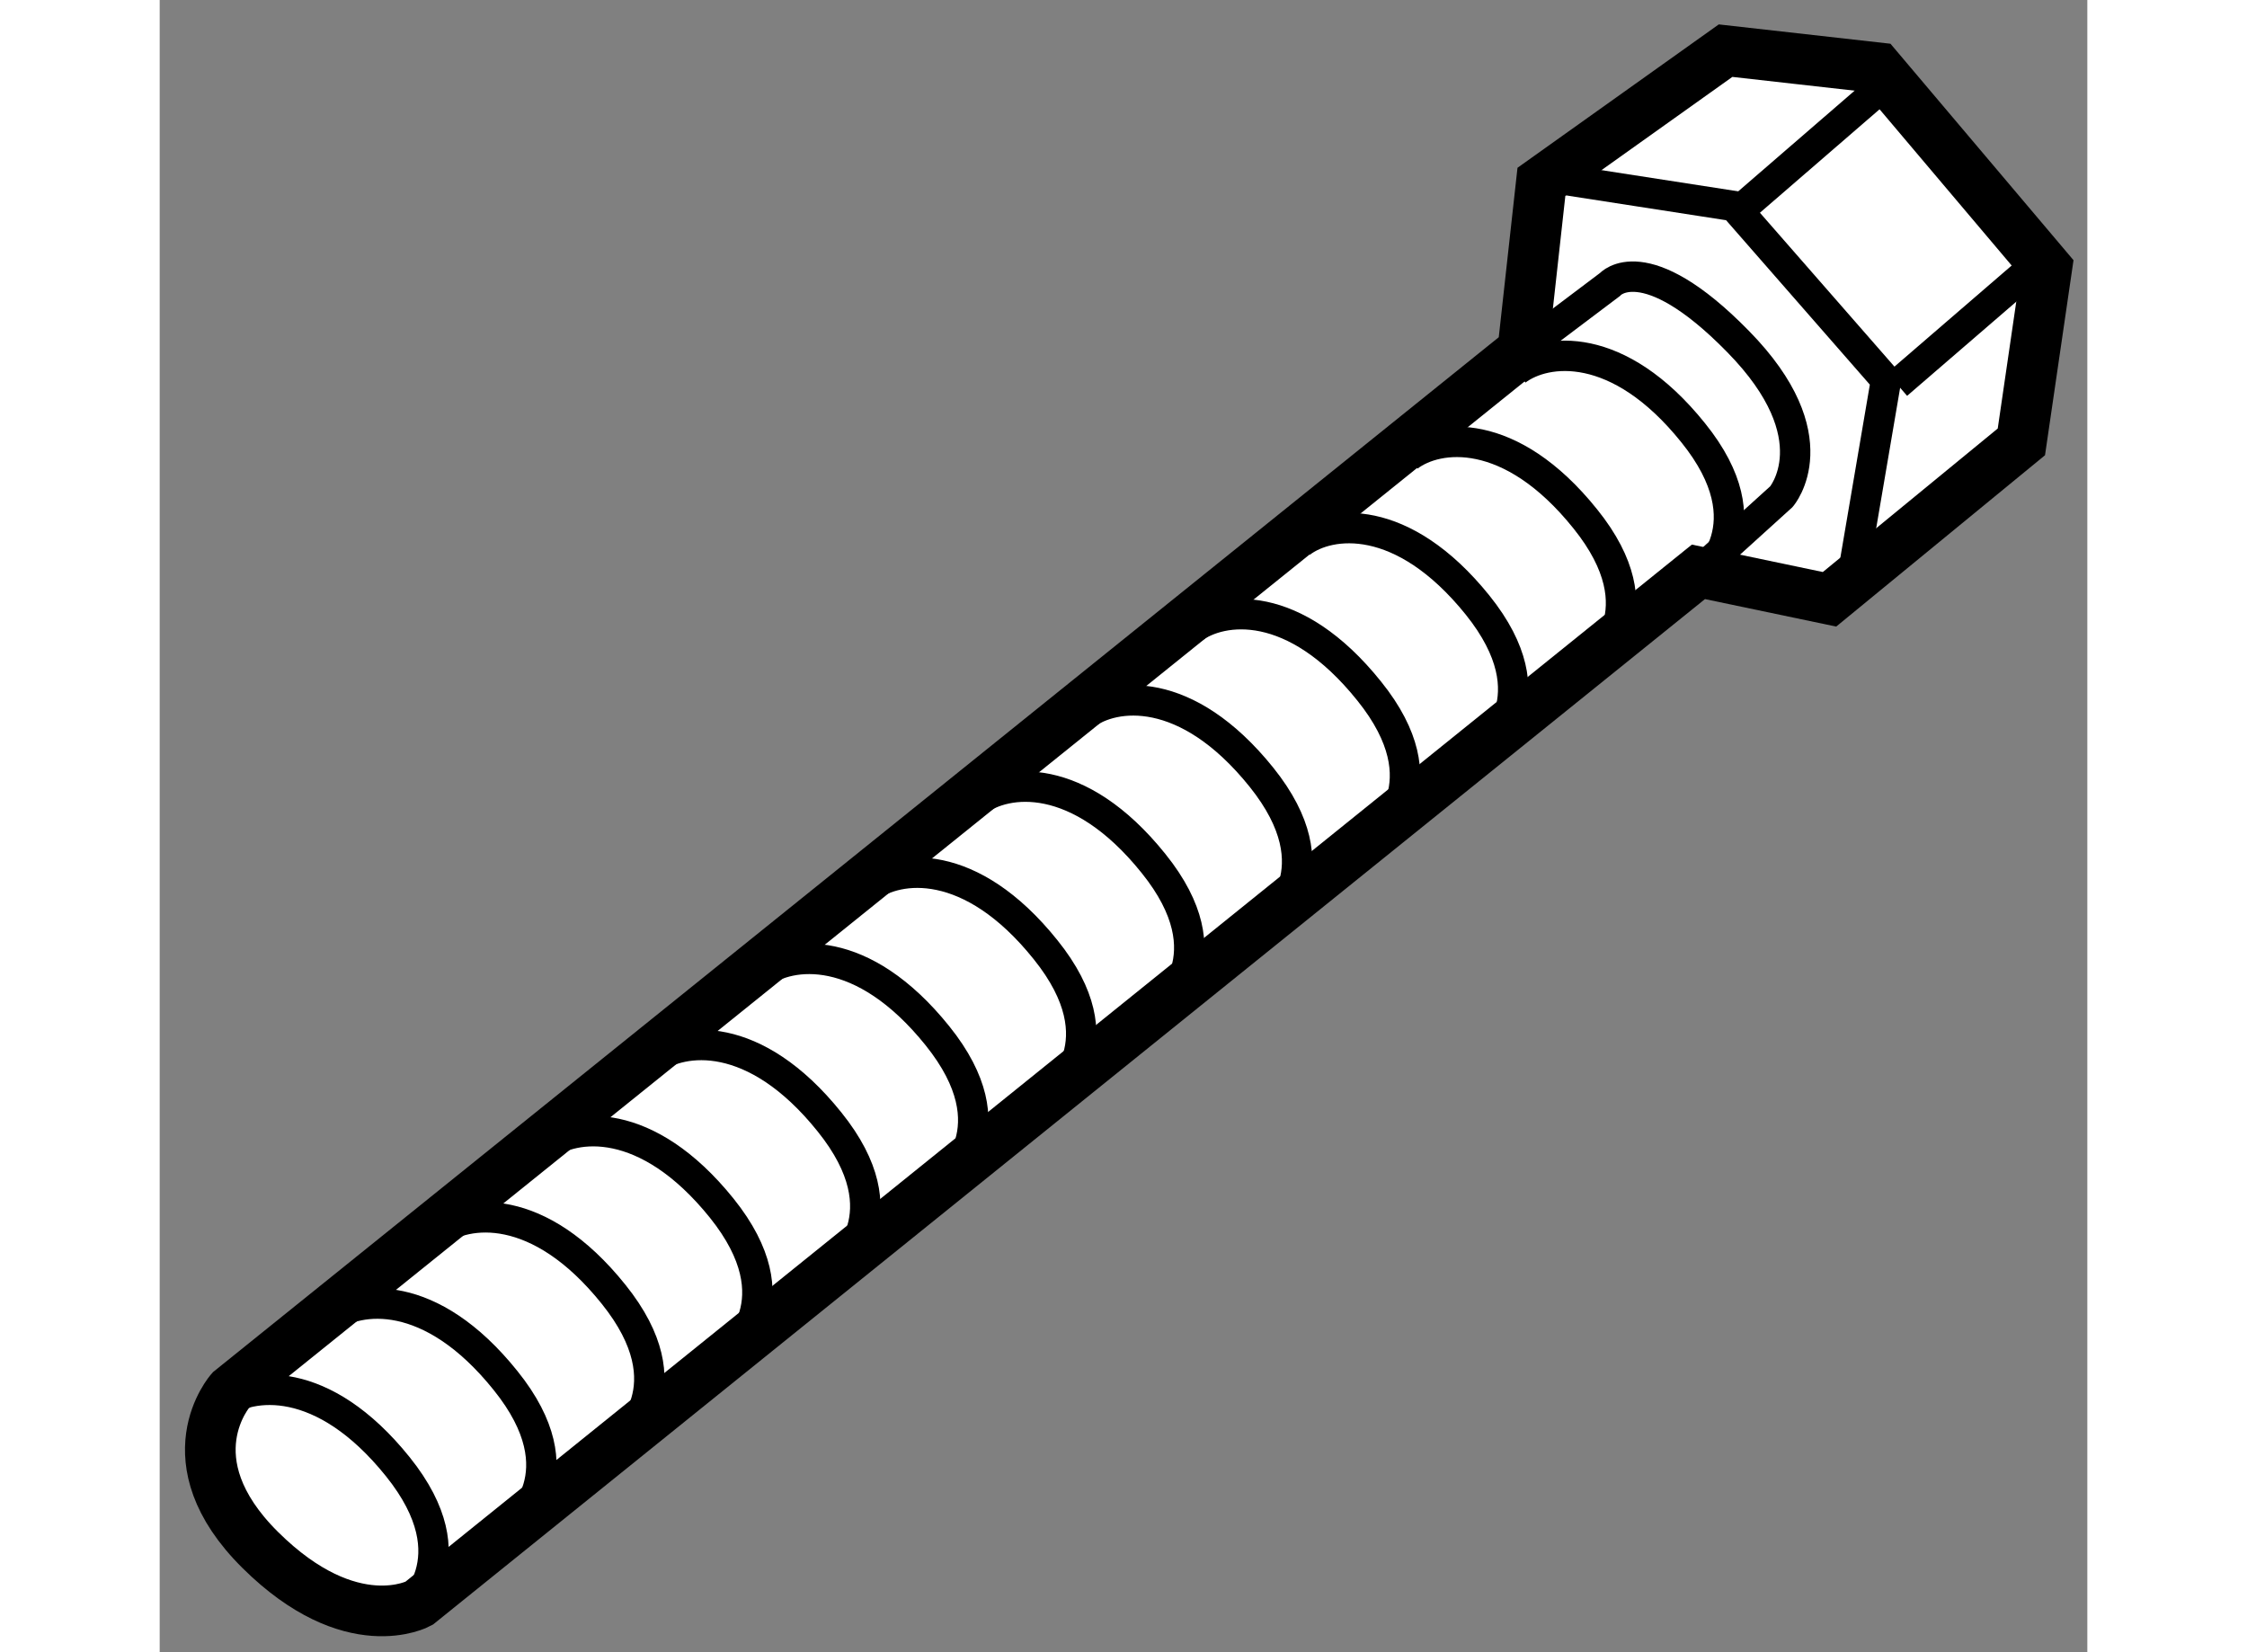 <?xml version="1.0" encoding="utf-8"?>
<!-- Generator: Adobe Illustrator 15.1.0, SVG Export Plug-In . SVG Version: 6.00 Build 0)  -->
<!DOCTYPE svg PUBLIC "-//W3C//DTD SVG 1.1//EN" "http://www.w3.org/Graphics/SVG/1.1/DTD/svg11.dtd">
<svg version="1.1" xmlns="http://www.w3.org/2000/svg" xmlns:xlink="http://www.w3.org/1999/xlink" x="0px" y="0px" width="244.8px"
	 height="180px" viewBox="200.831 93.019 19.029 16.31" enable-background="new 0 0 244.8 180" xml:space="preserve">
	
<rect x="200.831" y="93.019" width="19.029" height="16.31" fill="#808080" stroke="none"/>
	
<g><path fill="#FFFFFF" stroke="#000000" stroke-width="0.5" d="M216.021,98.664l-12.631,10.183c0,0-0.665,0.366-1.566-0.527
				c-0.9-0.892-0.293-1.575-0.293-1.575l12.756-10.267l0.184-1.664l1.818-1.295l1.501,0.169l1.67,1.975l-0.251,1.718l-1.894,1.554
				L216.021,98.664z"></path><path fill="none" stroke="#000000" stroke-width="0.3" d="M216.021,98.664l0.819-0.742c0,0,0.504-0.583-0.428-1.532
				c-0.929-0.949-1.265-0.562-1.265-0.562l-0.861,0.649"></path><polyline fill="none" stroke="#000000" stroke-width="0.3" points="217.521,98.836 217.873,96.771 216.371,95.053 214.629,94.783 
						"></polyline><line fill="none" stroke="#000000" stroke-width="0.3" x1="217.983" y1="96.813" x2="219.336" y2="95.646"></line><line fill="none" stroke="#000000" stroke-width="0.3" x1="216.385" y1="95.131" x2="217.738" y2="93.961"></line><path fill="none" stroke="#000000" stroke-width="0.3" d="M203.264,108.929c0,0,0.66-0.507-0.082-1.431
				c-0.743-0.925-1.459-0.831-1.746-0.615"></path><path fill="none" stroke="#000000" stroke-width="0.3" d="M204.33,108.078c0,0,0.658-0.508-0.084-1.43
				c-0.742-0.926-1.457-0.832-1.746-0.617"></path><path fill="none" stroke="#000000" stroke-width="0.3" d="M205.396,107.229c0,0,0.657-0.51-0.084-1.433
				c-0.742-0.926-1.459-0.832-1.744-0.615"></path><path fill="none" stroke="#000000" stroke-width="0.3" d="M206.461,106.379c0,0,0.66-0.51-0.082-1.434
				c-0.744-0.924-1.461-0.832-1.746-0.615"></path><path fill="none" stroke="#000000" stroke-width="0.3" d="M207.527,105.527c0,0,0.659-0.51-0.084-1.433
				c-0.742-0.925-1.459-0.831-1.746-0.615"></path><path fill="none" stroke="#000000" stroke-width="0.3" d="M208.592,104.676c0,0,0.66-0.508-0.083-1.432
				c-0.743-0.925-1.459-0.831-1.746-0.615"></path><path fill="none" stroke="#000000" stroke-width="0.3" d="M209.657,103.825c0,0,0.661-0.509-0.081-1.431
				c-0.742-0.926-1.461-0.832-1.746-0.615"></path><path fill="none" stroke="#000000" stroke-width="0.3" d="M210.723,102.976c0,0,0.662-0.51-0.081-1.433
				c-0.743-0.926-1.462-0.83-1.746-0.613"></path><path fill="none" stroke="#000000" stroke-width="0.3" d="M211.789,102.125c0,0,0.66-0.51-0.082-1.434
				c-0.743-0.924-1.459-0.83-1.746-0.613"></path><path fill="none" stroke="#000000" stroke-width="0.3" d="M212.856,101.273c0,0,0.657-0.51-0.085-1.432
				c-0.742-0.926-1.457-0.83-1.746-0.615"></path><path fill="none" stroke="#000000" stroke-width="0.3" d="M213.922,100.422c0,0,0.66-0.508-0.082-1.431
				c-0.744-0.923-1.461-0.831-1.746-0.615"></path><path fill="none" stroke="#000000" stroke-width="0.3" d="M214.988,99.571c0,0,0.658-0.509-0.084-1.43
				c-0.742-0.925-1.461-0.832-1.746-0.616"></path><path fill="none" stroke="#000000" stroke-width="0.3" d="M216.053,98.722c0,0,0.659-0.51-0.084-1.431
				c-0.742-0.924-1.459-0.832-1.746-0.615"></path></g>


</svg>